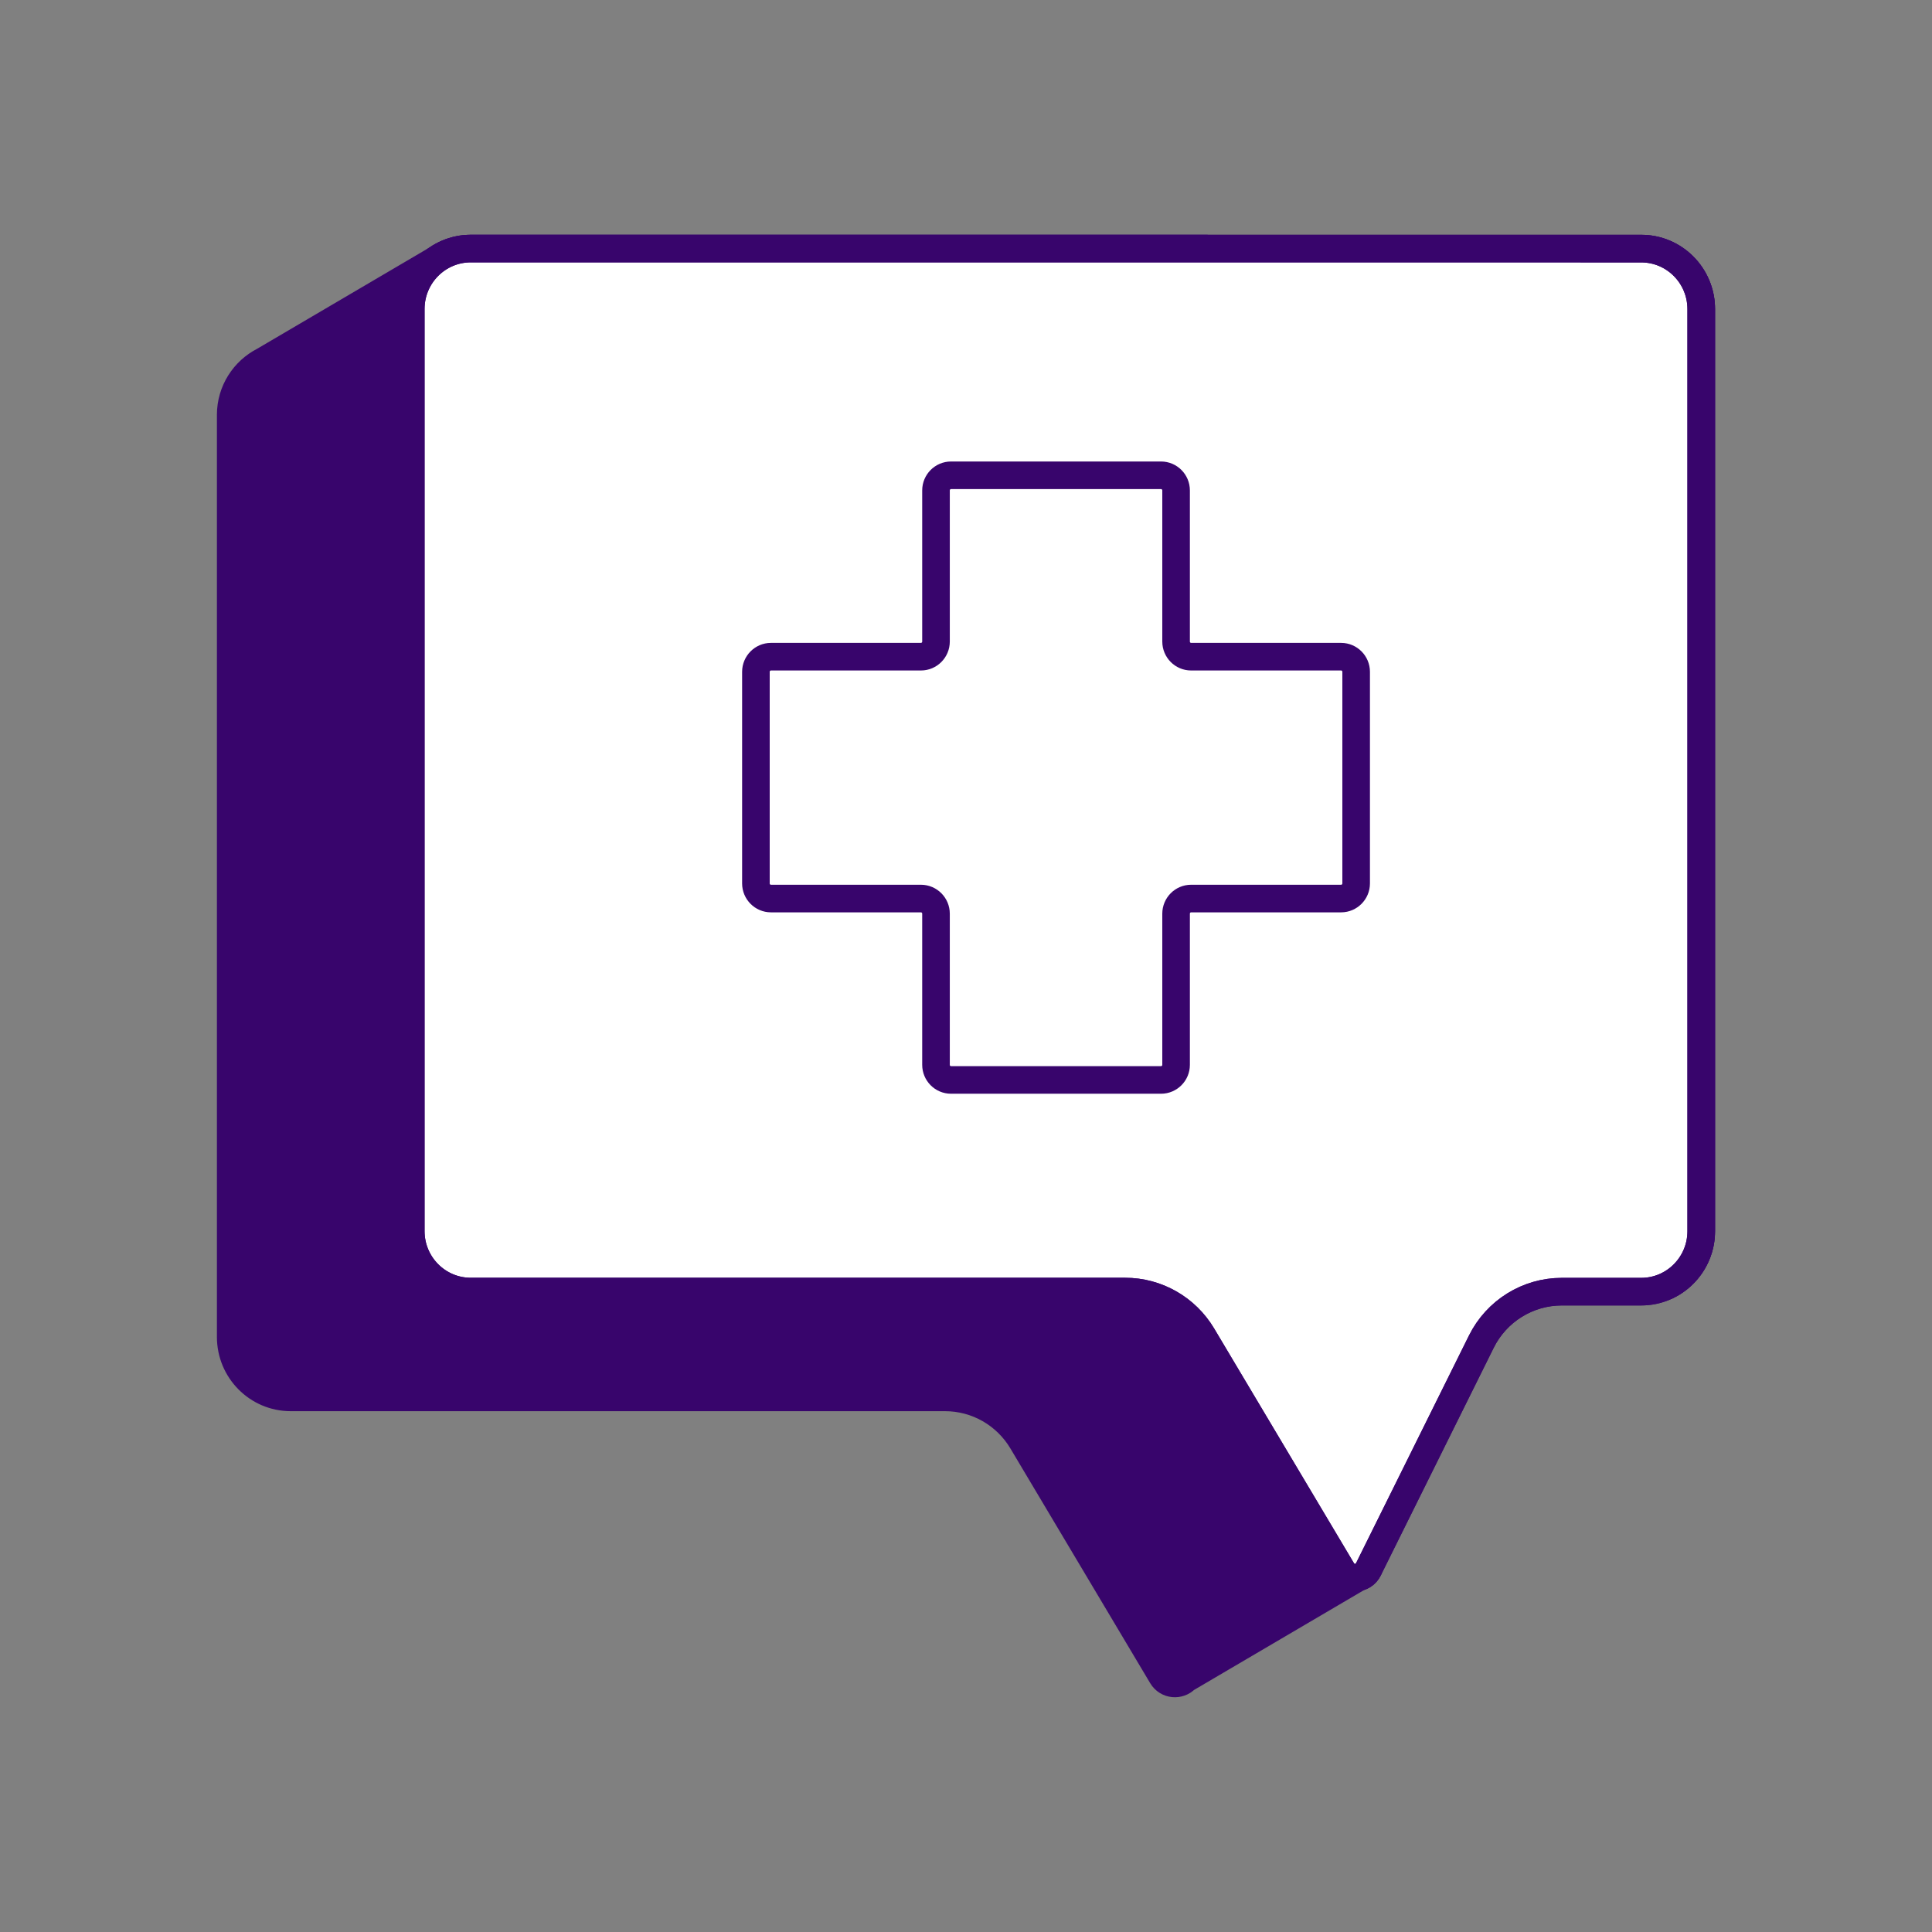 <svg width="70" height="70" viewBox="0 0 70 70" fill="none" xmlns="http://www.w3.org/2000/svg">
<rect x="0" y="0" width="70" height="70" fill="#808080" stroke="none"/>
<path d="M59.466 9.008L17.058 9.006C16.602 9.006 16.18 9.148 15.832 9.389L9.558 13.075C8.849 13.436 8.359 14.176 8.359 15.03V48.439C8.359 49.649 9.332 50.63 10.534 50.63H34.242C35.389 50.63 36.449 51.235 37.039 52.226L42.103 60.729C42.294 61.049 42.723 61.077 42.96 60.828L49.234 57.142C49.375 57.103 49.506 57.01 49.579 56.86L52.747 46.563H60.442C61.151 46.202 61.641 45.462 61.641 44.608V11.199C61.641 9.989 60.668 9.008 59.466 9.008Z" fill="#38056C" stroke="#38056C" stroke-miterlimit="10"/>
<path d="M59.463 9.008L17.058 9.006C15.857 9.006 14.883 9.986 14.883 11.196V44.605C14.883 45.816 15.857 46.796 17.058 46.796H40.766C41.913 46.796 42.973 47.401 43.563 48.392L48.628 56.895C48.848 57.265 49.389 57.246 49.579 56.86L53.67 48.614C54.222 47.5 55.353 46.799 56.587 46.799H59.463C60.665 46.799 61.638 45.818 61.638 44.608V11.199C61.638 9.989 60.665 9.008 59.463 9.008Z" fill="white" stroke="#38056C" stroke-miterlimit="10"/>
<path d="M48.592 23.793H43.155C42.856 23.793 42.612 23.547 42.612 23.245V17.769C42.612 17.467 42.367 17.221 42.068 17.221H34.456C34.157 17.221 33.913 17.467 33.913 17.769V23.245C33.913 23.547 33.668 23.793 33.369 23.793H27.932C27.633 23.793 27.388 24.04 27.388 24.341V32.008C27.388 32.31 27.633 32.556 27.932 32.556H33.369C33.668 32.556 33.913 32.803 33.913 33.104V38.581C33.913 38.882 34.157 39.128 34.456 39.128H42.068C42.367 39.128 42.612 38.882 42.612 38.581V33.104C42.612 32.803 42.856 32.556 43.155 32.556H48.592C48.891 32.556 49.136 32.31 49.136 32.008V24.341C49.136 24.04 48.891 23.793 48.592 23.793Z" stroke="#38056C" stroke-linecap="round" stroke-linejoin="round"/>
<path d="M59.463 9.008L17.058 9.006C15.857 9.006 14.883 9.986 14.883 11.196V44.605C14.883 45.816 15.857 46.796 17.058 46.796H40.766C41.913 46.796 42.973 47.401 43.563 48.392L48.628 56.895C48.848 57.265 49.389 57.246 49.579 56.86L53.67 48.614C54.222 47.5 55.353 46.799 56.587 46.799H59.463C60.665 46.799 61.638 45.818 61.638 44.608V11.199C61.638 9.989 60.665 9.008 59.463 9.008Z" stroke="#38056C" stroke-linecap="round" stroke-linejoin="round"/>
</svg>
